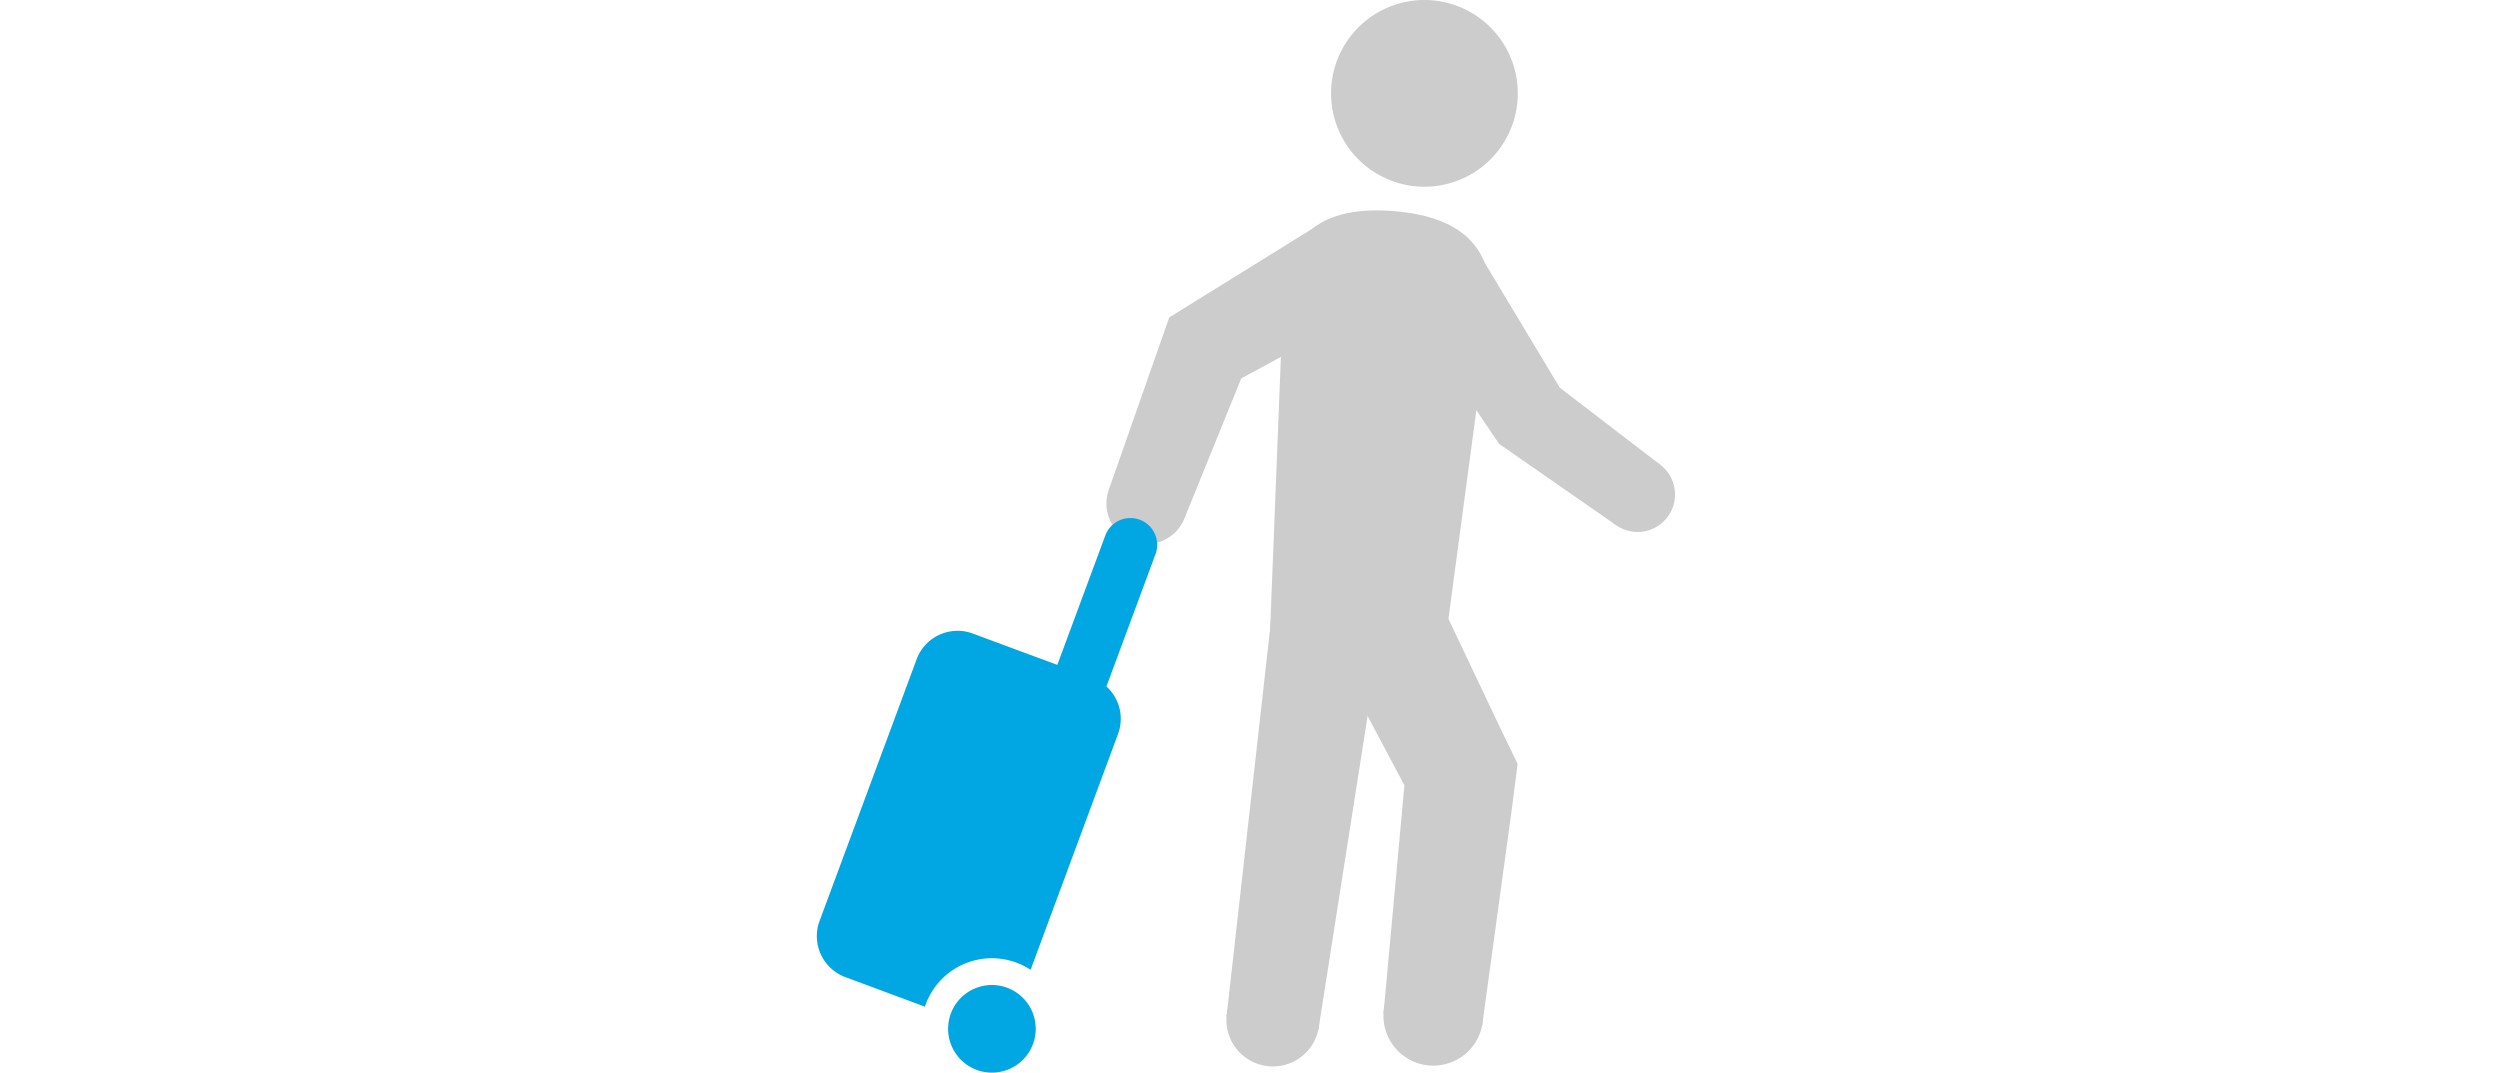 <svg xmlns="http://www.w3.org/2000/svg" width="303" height="130" viewBox="0 0 303 130">
  <g id="saiyo-kunimine-04-1" transform="translate(-465.5 -6185.278)">
    <path id="パス_431540" data-name="パス 431540" d="M0,0H303V130H0Z" transform="translate(465.5 6185.278)" fill="#fff"/>
    <g id="グループ_364435" data-name="グループ 364435" transform="translate(-619.305 6149.127)">
      <g id="グループ_486" data-name="グループ 486" transform="translate(1218.88 62.712)">
        <path id="パス_605" data-name="パス 605" d="M1215.625,78.531a4.9,4.9,0,1,1-2.852-6.35A4.922,4.922,0,0,1,1215.625,78.531Z" transform="translate(-1206.128 -42.307)" fill="#ccc"/>
        <path id="パス_606" data-name="パス 606" d="M1229.575,63.983a5.849,5.849,0,1,1,2.181-8.013A5.873,5.873,0,0,1,1229.575,63.983Z" transform="translate(-1197.766 -53.055)" fill="#ccc"/>
        <path id="パス_607" data-name="パス 607" d="M1231.535,53.578l6.285,10.107-15.446,8.378-6.865,16.917-9.178-3.445,7.319-20.869Z" transform="translate(-1206.012 -52.757)" fill="#ccc"/>
      </g>
      <g id="グループ_487" data-name="グループ 487" transform="translate(1244.776 102.874)">
        <path id="パス_608" data-name="パス 608" d="M1239.505,117.782a6.039,6.039,0,1,1-5.256-7.082A6.244,6.244,0,0,1,1239.505,117.782Z" transform="translate(-1219.821 -60.307)" fill="#ccc"/>
        <path id="パス_609" data-name="パス 609" d="M1236.323,82.977a7.2,7.2,0,1,1-9.874-3.639A7.449,7.449,0,0,1,1236.323,82.977Z" transform="translate(-1222.608 -78.615)" fill="#ccc"/>
        <path id="パス_610" data-name="パス 610" d="M1244.2,98.643l-1.17-2.465-2.339-4.929-4.68-9.858-12.846,6.456,5.118,9.638,4.252,8-.485,5.315-.681,7.445L1230,133.139l11.973,1.366,2.03-14.816,1.015-7.407.507-3.7.734-5.687Z" transform="translate(-1222.292 -77.03)" fill="#ccc"/>
      </g>
      <g id="グループ_488" data-name="グループ 488" transform="translate(1233.4 103.733)">
        <path id="パス_611" data-name="パス 611" d="M1226.571,118a5.636,5.636,0,1,1-4.763-6.714A5.828,5.828,0,0,1,1226.571,118Z" transform="translate(-1215.368 -60.835)" fill="#ccc"/>
        <path id="パス_612" data-name="パス 612" d="M1232.262,87.218a6.724,6.724,0,1,1-5.7-8A6.947,6.947,0,0,1,1232.262,87.218Z" transform="translate(-1213.355 -79.162)" fill="#ccc"/>
        <path id="パス_613" data-name="パス 613" d="M1226.55,134.05l-11.144-1.512,5.548-49.384,13.3,1.783Z" transform="translate(-1215.347 -76.881)" fill="#ccc"/>
      </g>
      <path id="パス_614" data-name="パス 614" d="M1246.066,48.378a11.316,11.316,0,1,1-10.37-12.19A11.316,11.316,0,0,1,1246.066,48.378Z" transform="translate(22.66)" fill="#ccc"/>
      <g id="グループ_489" data-name="グループ 489" transform="translate(1253.65 63.856)">
        <path id="パス_615" data-name="パス 615" d="M1251.464,72.294a4.54,4.54,0,1,1-6.372.973A4.557,4.557,0,0,1,1251.464,72.294Z" transform="translate(-1219.133 -43.713)" fill="#ccc"/>
        <path id="パス_616" data-name="パス 616" d="M1238.241,56.3a5.417,5.417,0,1,1-7.507-1.662A5.437,5.437,0,0,1,1238.241,56.3Z" transform="translate(-1228.256 -53.783)" fill="#ccc"/>
        <path id="パス_617" data-name="パス 617" d="M1248.142,72.21l12.126,9.293-5.349,7.336-14.136-9.826L1228.812,61.3l9.161-6.01Z" transform="translate(-1227.938 -52.923)" fill="#ccc"/>
      </g>
      <g id="グループ_490" data-name="グループ 490" transform="translate(1238.637 61.652)">
        <path id="パス_618" data-name="パス 618" d="M1218.7,105.94l1.686-42.75c.2-7.8,4.629-11.431,13.417-10.722s12.583,5,11.527,12.734l-5.653,42.22Z" transform="translate(-1218.701 -52.381)" fill="#ccc"/>
      </g>
      <g id="グループ_492" data-name="グループ 492" transform="translate(1183.804 98.935)">
        <path id="パス_619" data-name="パス 619" d="M1220.312,97.314l-10.6,28.581a8.547,8.547,0,0,0-12.809,4.467l-9.643-3.581a5.3,5.3,0,0,1-3.122-6.81L1195.9,88.26a5.293,5.293,0,0,1,6.8-3.122l14.489,5.374A5.292,5.292,0,0,1,1220.312,97.314Z" transform="translate(-1183.804 -71.139)" fill="#01a7e3"/>
        <g id="グループ_491" data-name="グループ 491" transform="translate(19.309)">
          <path id="パス_620" data-name="パス 620" d="M1199.338,124.267a3.247,3.247,0,0,1-3.042-4.374l15.452-41.665a3.245,3.245,0,1,1,6.085,2.258l-15.45,41.664A3.248,3.248,0,0,1,1199.338,124.267Z" transform="translate(-1196.093 -76.109)" fill="#01a7e3"/>
        </g>
        <path id="パス_621" data-name="パス 621" d="M1204.549,117.442a5.309,5.309,0,0,1-10.618,0,5.524,5.524,0,0,1,.23-1.557,5.311,5.311,0,0,1,10.389,1.557Z" transform="translate(-1178.019 -55.532)" fill="#01a7e3"/>
      </g>
    </g>
  </g>
</svg>
